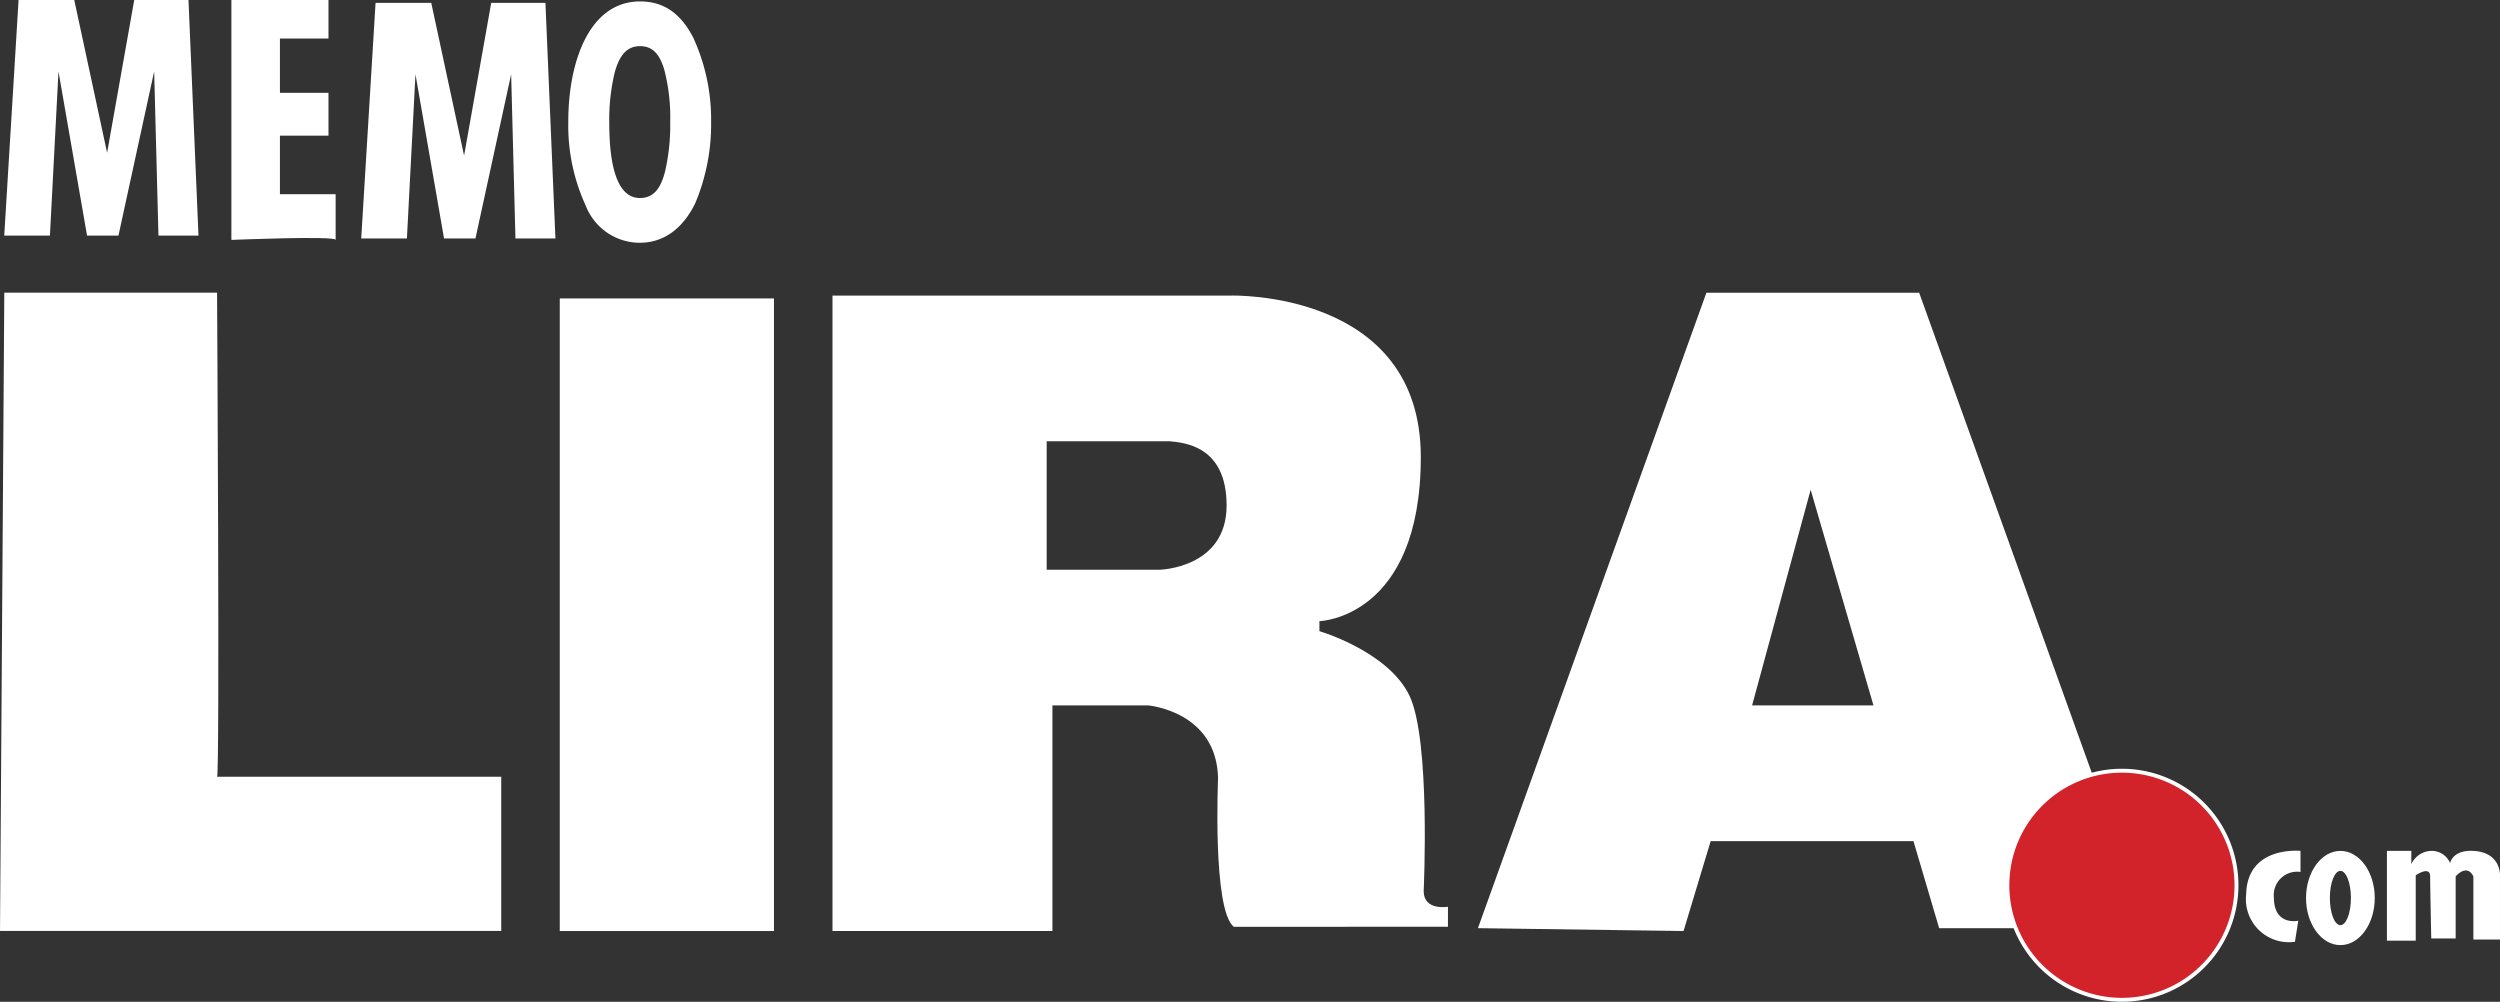 <svg id="Grupo_1381" data-name="Grupo 1381" xmlns="http://www.w3.org/2000/svg" width="191.844" height="76.878" viewBox="0 0 191.844 76.878">
  <rect x="0" y="0" width="191.844" height="76.878" fill="#333333" stroke="none"/>
  <path id="Trazado_593" data-name="Trazado 593" d="M144.87,346.036l-2.082,11.725-2.52-11.725h-4.273l-1.1,18.08H138.4l.657-12.6,2.192,12.6h2.41l2.74-12.6.329,12.6H149.8l-.767-18.08Z" transform="translate(-134.569 -346.036)" fill="#fff"/>
  <path id="Trazado_594" data-name="Trazado 594" d="M219.709,346.635l-2.082,11.725-2.52-11.725h-4.273l-1.1,18.08h3.506l.657-12.6,2.192,12.6H218.5l2.739-12.6.329,12.6h3.068l-.767-18.08Z" transform="translate(-182.014 -346.416)" fill="#fff"/>
  <g id="Grupo_1274" data-name="Grupo 1274" transform="translate(0 0)">
    <path id="Trazado_595" data-name="Trazado 595" d="M182.5,346.036h7.451v2.959h-3.726v4.164h3.726v3.287h-3.726v4.493H190.5v3.506c0-.329-8,0-8,0V346.036" transform="translate(-164.744 -346.036)" fill="#fff"/>
    <path id="Trazado_596" data-name="Trazado 596" d="M258.642,349.769c.936,0,1.478.551,1.853,1.758a14.636,14.636,0,0,1,.468,4.068,15.8,15.8,0,0,1-.393,3.779c-.337,1.338-.9,2.047-1.928,2.047-2.115,0-2.358-3.6-2.358-5.852a15.716,15.716,0,0,1,.411-3.753c.356-1.312.917-2.047,1.946-2.047m0,15.085c1.74,0,3.255-1,4.245-3.04a15.625,15.625,0,0,0,1.215-6.245,15.06,15.06,0,0,0-1.383-6.481c-1.028-1.966-2.374-2.752-4.077-2.752-3.8,0-5.5,4.457-5.5,9.233a14.74,14.74,0,0,0,1.346,6.455,4.456,4.456,0,0,0,4.152,2.831" transform="translate(-209.532 -346.226)" fill="#fff"/>
    <path id="Trazado_597" data-name="Trazado 597" d="M134.219,407.4h16.437s.219,37.146,0,37.146h21.806v11.834H134l.329-48.981" transform="translate(-133.999 -384.941)" fill="#fff"/>
  </g>
  <rect id="Rectángulo_1801" data-name="Rectángulo 1801" width="16.437" height="48.543" transform="translate(42.955 22.902)" fill="#fff"/>
  <g id="Grupo_1275" data-name="Grupo 1275" transform="translate(63.884 22.681)">
    <path id="Trazado_598" data-name="Trazado 598" d="M338.767,424.108c0,4.822-5.15,4.932-5.15,4.932h-8.657v-9.862h9.424c1.1.109,4.383.329,4.383,4.931m16.985,32.326V454.9s-1.863.329-1.863-1.205c0,0,.548-11.616-1.1-15.012s-6.9-4.931-6.9-4.931v-.767s7.78-.219,7.78-12.6C353.67,407.562,339.1,408,339.1,408H308.524v48.762H325.4V439.449h7.342s5.26.438,5.369,5.588c0,0-.438,10.081,1.205,11.4Z" transform="translate(-308.524 -407.999)" fill="#fff"/>
  </g>
  <path id="Trazado_599" data-name="Trazado 599" d="M474.188,439.073h-9.314l4.493-16.546Zm21.038,17.094-17.532-48.762H461.367l-17.532,48.762,15.779.219,2.082-6.9h15.56l1.973,6.684Z" transform="translate(-330.422 -384.942)" fill="#fff"/>
  <path id="Trazado_600" data-name="Trazado 600" d="M563.621,525.2a8.79,8.79,0,1,0-8.79-8.79,8.79,8.79,0,0,0,8.79,8.79" transform="translate(-400.789 -448.477)" fill="#fff"/>
  <path id="Trazado_601" data-name="Trazado 601" d="M563.621,525.2a8.79,8.79,0,1,0-8.79-8.79A8.79,8.79,0,0,0,563.621,525.2Z" transform="translate(-400.789 -448.477)" fill="#d2232a" stroke="#fff" stroke-width="0.3"/>
  <path id="Trazado_602" data-name="Trazado 602" d="M609.058,524.394v1.616a1.788,1.788,0,0,0-2.041,1.956c0,2.211,1.871,1.786,1.871,1.786l-.255,1.616a3.3,3.3,0,0,1-3.742-3.657c.085-3.743,4.167-3.318,4.167-3.318" transform="translate(-432.524 -459.098)" fill="#fff"/>
  <path id="Trazado_603" data-name="Trazado 603" d="M620.884,528.034c0,1.151-.362,2.084-.808,2.084s-.808-.933-.808-2.084.362-2.083.808-2.083.808.933.808,2.083m1.829,0c0-2-1.181-3.615-2.637-3.615s-2.637,1.618-2.637,3.615,1.18,3.615,2.637,3.615,2.637-1.618,2.637-3.615" transform="translate(-440.48 -459.123)" fill="#fff"/>
  <path id="Trazado_604" data-name="Trazado 604" d="M634.4,524.41V531.3h2.211v-5.018s1.106-.765,1.106.085.085,4.763.085,4.763h1.872v-4.763s.85-1.021,1.36,0v4.847h2.042v-4.932s.081-1.76-2.042-1.872c-1.616-.085-1.786.936-1.786.936a1.53,1.53,0,0,0-1.446-.936,1.73,1.73,0,0,0-1.53,1.02v-1.02H634.4" transform="translate(-451.233 -459.115)" fill="#fff"/>
</svg>
